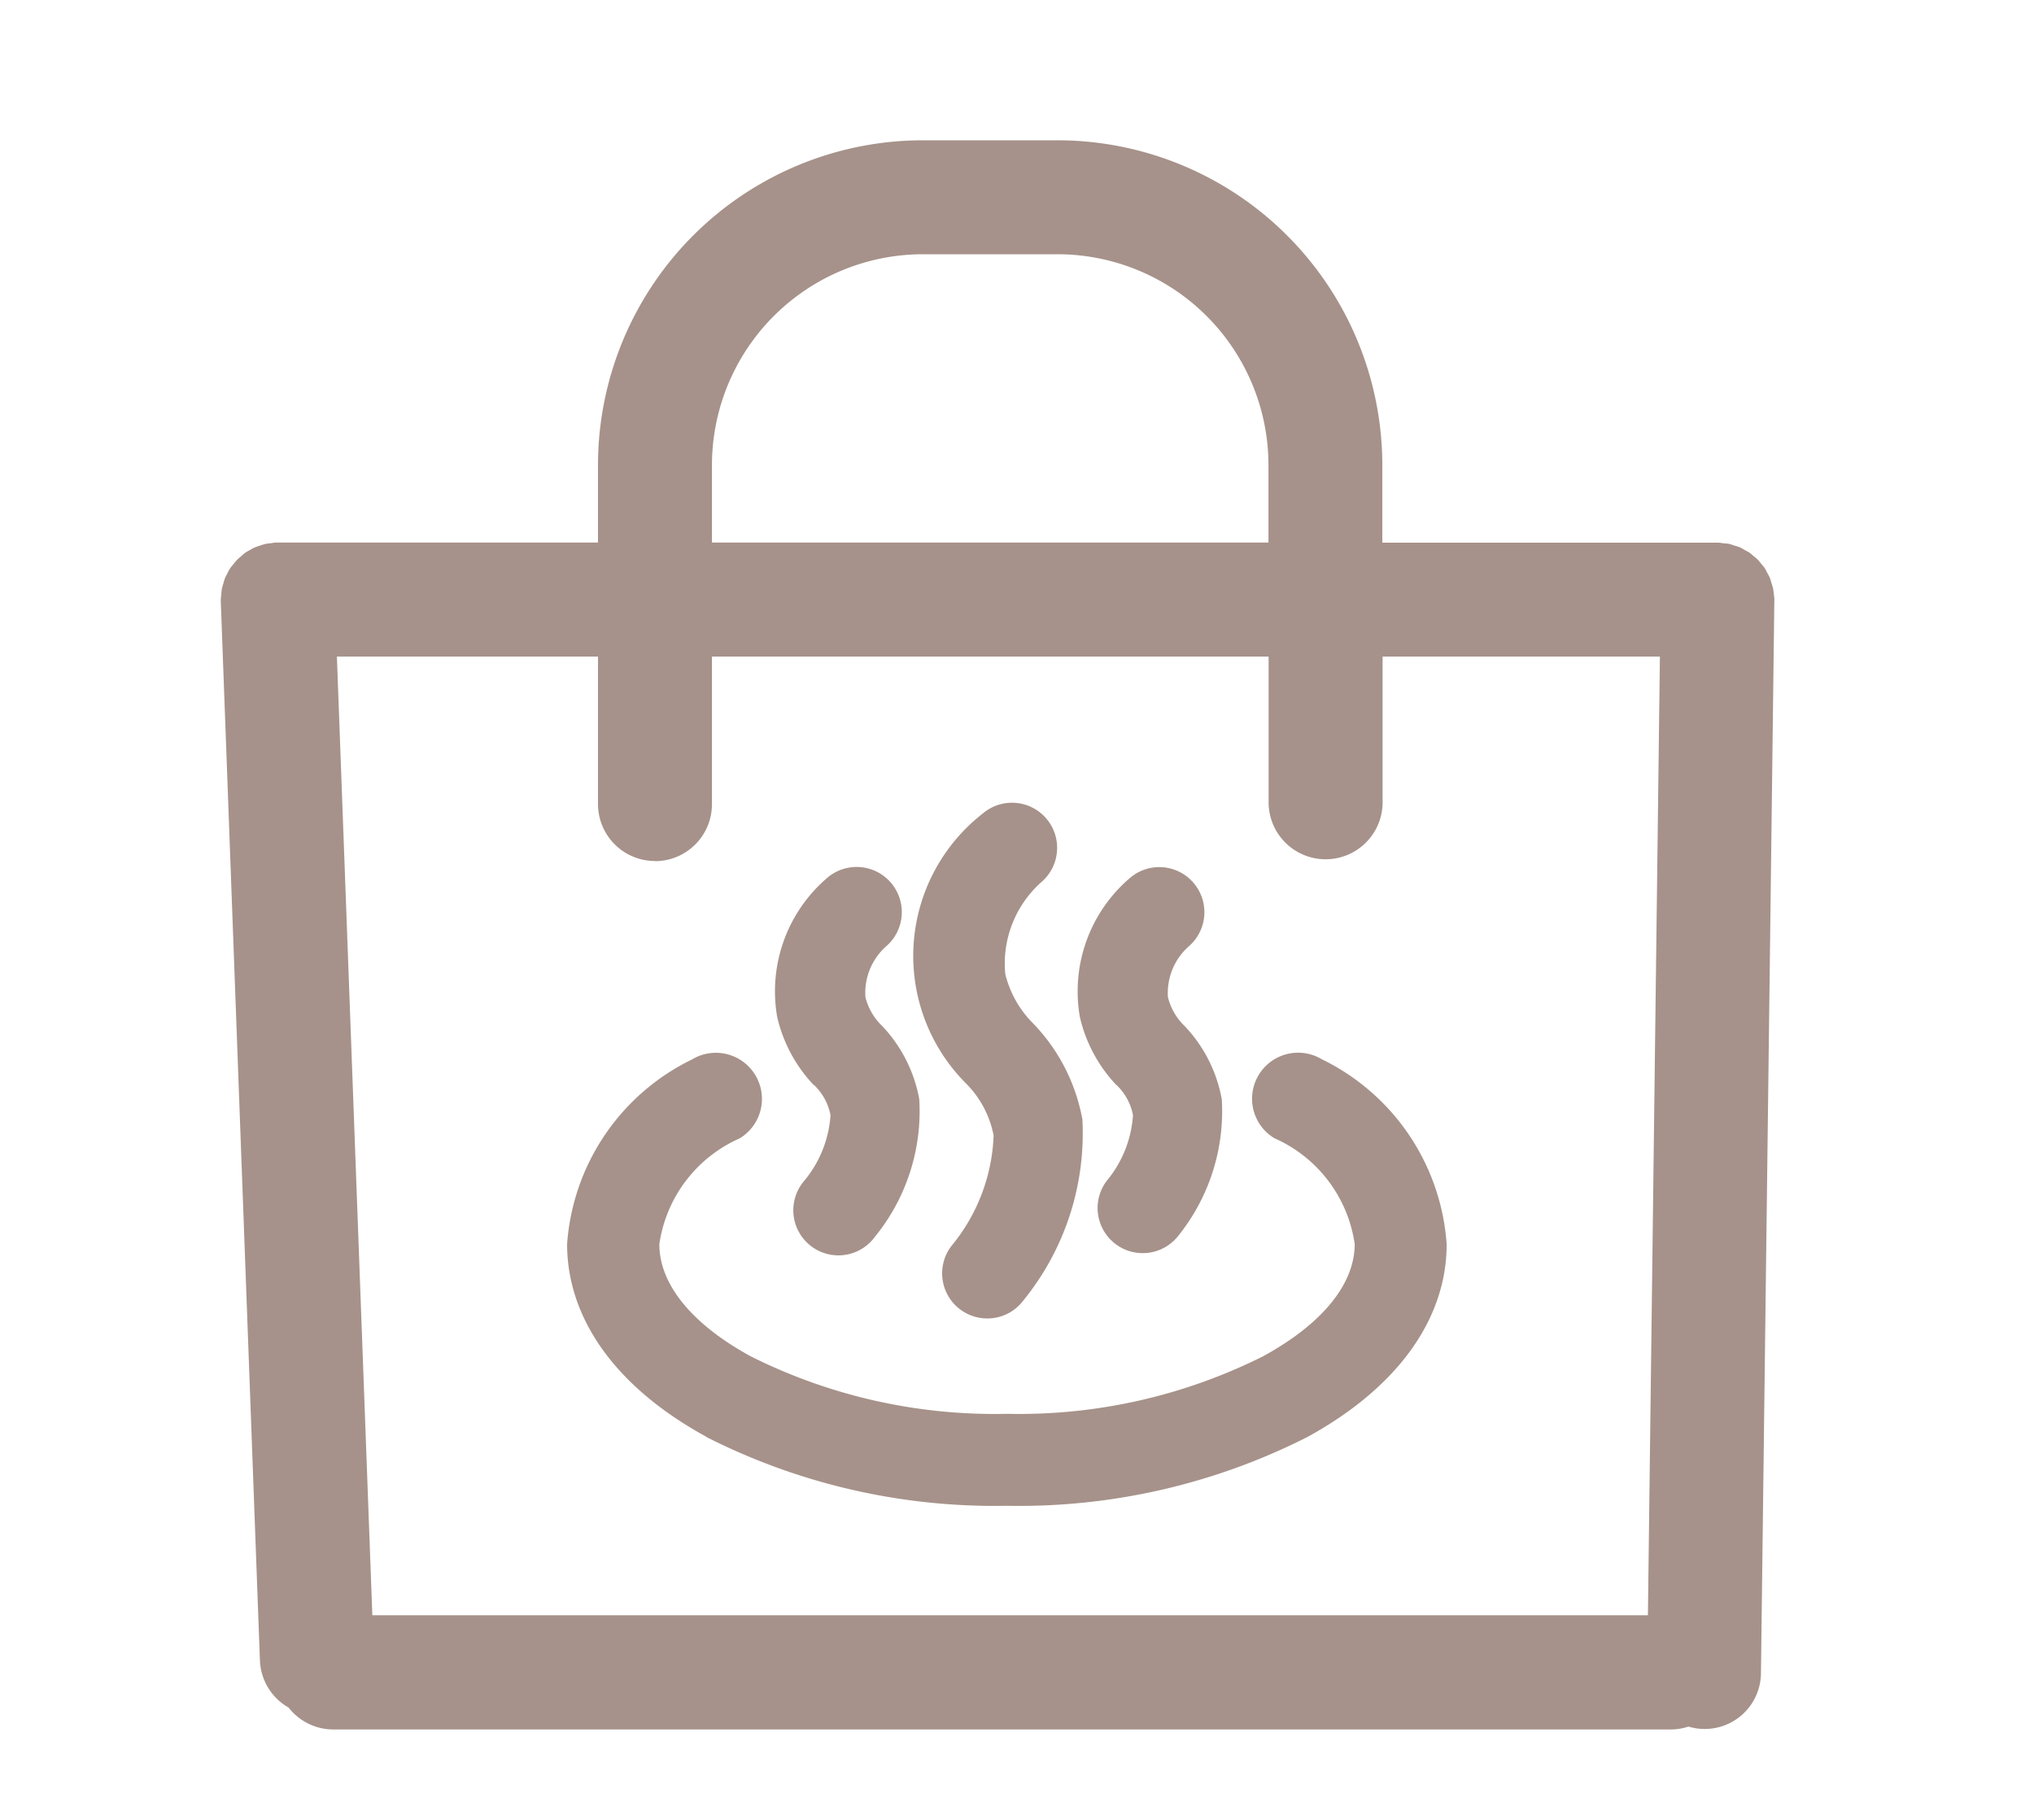 <svg xmlns="http://www.w3.org/2000/svg" xmlns:xlink="http://www.w3.org/1999/xlink" width="38" height="34" viewBox="0 0 38 34">
  <defs>
    <clipPath id="clip-path">
      <rect id="長方形_514" data-name="長方形 514" width="29.025" height="29.685" fill="#a6928a"/>
    </clipPath>
  </defs>
  <g id="icon_bag" transform="translate(-791 -5814.379)">
    <rect id="長方形_488" data-name="長方形 488" width="38" height="34" transform="translate(791 5814.379)" fill="none"/>
    <g id="グループ_107" data-name="グループ 107" transform="translate(795.125 5817)">
      <g id="グループ_106" data-name="グループ 106" clip-path="url(#clip-path)">
        <path id="パス_314" data-name="パス 314" d="M29.025,8.58c0-.034-.007-.066-.01-.1A1.1,1.1,0,0,0,29,8.372a1.011,1.011,0,0,0-.03-.1,1.018,1.018,0,0,0-.031-.1c-.013-.032-.032-.061-.048-.092s-.03-.061-.048-.089-.043-.054-.065-.08-.041-.054-.065-.078-.052-.044-.078-.066-.051-.046-.079-.065-.059-.033-.089-.05-.059-.036-.091-.049-.066-.022-.1-.032-.065-.024-.1-.031-.072-.008-.109-.012-.065-.011-.1-.011H21.7V6.075A6.072,6.072,0,0,0,15.627,0H13.121A6.072,6.072,0,0,0,7.047,6.075v1.44H1.065l-.02,0h-.02c-.03,0-.057.009-.086.012a1.021,1.021,0,0,0-.108.015.989.989,0,0,0-.1.031.99.99,0,0,0-.1.035c-.032.014-.061.032-.091.049s-.06.032-.088.052S.4,7.753.375,7.775.323,7.818.3,7.842s-.043.052-.065.078A1.025,1.025,0,0,0,.172,8c-.018.028-.033.059-.048.089s-.033.061-.046.093-.021.067-.031.1a1.019,1.019,0,0,0-.027.1,1.045,1.045,0,0,0-.011.109C.006,8.523,0,8.55,0,8.58c0,.007,0,.013,0,.02s0,.013,0,.02L.731,28.4a1.061,1.061,0,0,0,.537.882,1.059,1.059,0,0,0,.832.408h25a1.055,1.055,0,0,0,.319-.054,1.051,1.051,0,0,0,1.355-1.007l.25-20.031s0,0,0-.007,0,0,0-.007M9.176,6.075a3.943,3.943,0,0,1,3.946-3.946h2.505a3.943,3.943,0,0,1,3.946,3.946v1.44H9.176ZM8.111,13.468A1.065,1.065,0,0,0,9.176,12.4V9.645h10.4V12.4a1.065,1.065,0,0,0,2.129,0V9.645h5.181l-.224,17.911H2.831L2.169,9.645H7.047V12.4a1.065,1.065,0,0,0,1.065,1.065" transform="translate(0 0)" fill="#a6928a"/>
        <path id="パス_315" data-name="パス 315" d="M62.943,64.517a1.877,1.877,0,0,1,.534.991,3.432,3.432,0,0,1-.78,2.054.842.842,0,0,0,.662,1.364.836.836,0,0,0,.662-.321,4.952,4.952,0,0,0,1.115-3.393,3.468,3.468,0,0,0-.91-1.787,1.971,1.971,0,0,1-.531-.933,2.037,2.037,0,0,1,.673-1.717.842.842,0,0,0-1.094-1.282,3.373,3.373,0,0,0-.332,5.023" transform="translate(-49.039 -46.915)" fill="#a6928a"/>
        <path id="パス_316" data-name="パス 316" d="M77.335,69.115a1.053,1.053,0,0,1,.316.571,2.136,2.136,0,0,1-.493,1.23.843.843,0,0,0,1.324,1.043,3.716,3.716,0,0,0,.828-2.568,2.675,2.675,0,0,0-.691-1.367,1.117,1.117,0,0,1-.315-.541,1.164,1.164,0,0,1,.386-.948.842.842,0,0,0-1.095-1.281,2.784,2.784,0,0,0-.936,2.6,2.745,2.745,0,0,0,.676,1.264" transform="translate(-60.609 -51.473)" fill="#a6928a"/>
        <path id="パス_317" data-name="パス 317" d="M50.265,69.115a1.053,1.053,0,0,1,.316.571,2.138,2.138,0,0,1-.493,1.229.843.843,0,1,0,1.323,1.043,3.717,3.717,0,0,0,.828-2.569,2.675,2.675,0,0,0-.691-1.367,1.117,1.117,0,0,1-.315-.541,1.164,1.164,0,0,1,.386-.948.842.842,0,0,0-1.1-1.28,2.79,2.79,0,0,0-.934,2.6,2.746,2.746,0,0,0,.676,1.264" transform="translate(-39.19 -51.473)" fill="#a6928a"/>
        <path id="パス_318" data-name="パス 318" d="M33.6,88.832a11.9,11.9,0,0,0,5.616,1.286,11.907,11.907,0,0,0,5.616-1.286c1.678-.919,2.6-2.2,2.6-3.6A4.161,4.161,0,0,0,45.1,81.776a.86.86,0,1,0-.886,1.475,2.559,2.559,0,0,1,1.5,1.977c0,.748-.606,1.492-1.708,2.095A10.178,10.178,0,0,1,39.22,88.4a10.174,10.174,0,0,1-4.789-1.074c-1.1-.6-1.708-1.347-1.708-2.095a2.56,2.56,0,0,1,1.5-1.977.861.861,0,0,0,.294-1.181.86.86,0,0,0-1.181-.295A4.162,4.162,0,0,0,31,85.228c0,1.405.924,2.685,2.6,3.6" transform="translate(-24.53 -64.607)" fill="#a6928a"/>
      </g>
    </g>
  </g>
</svg>
